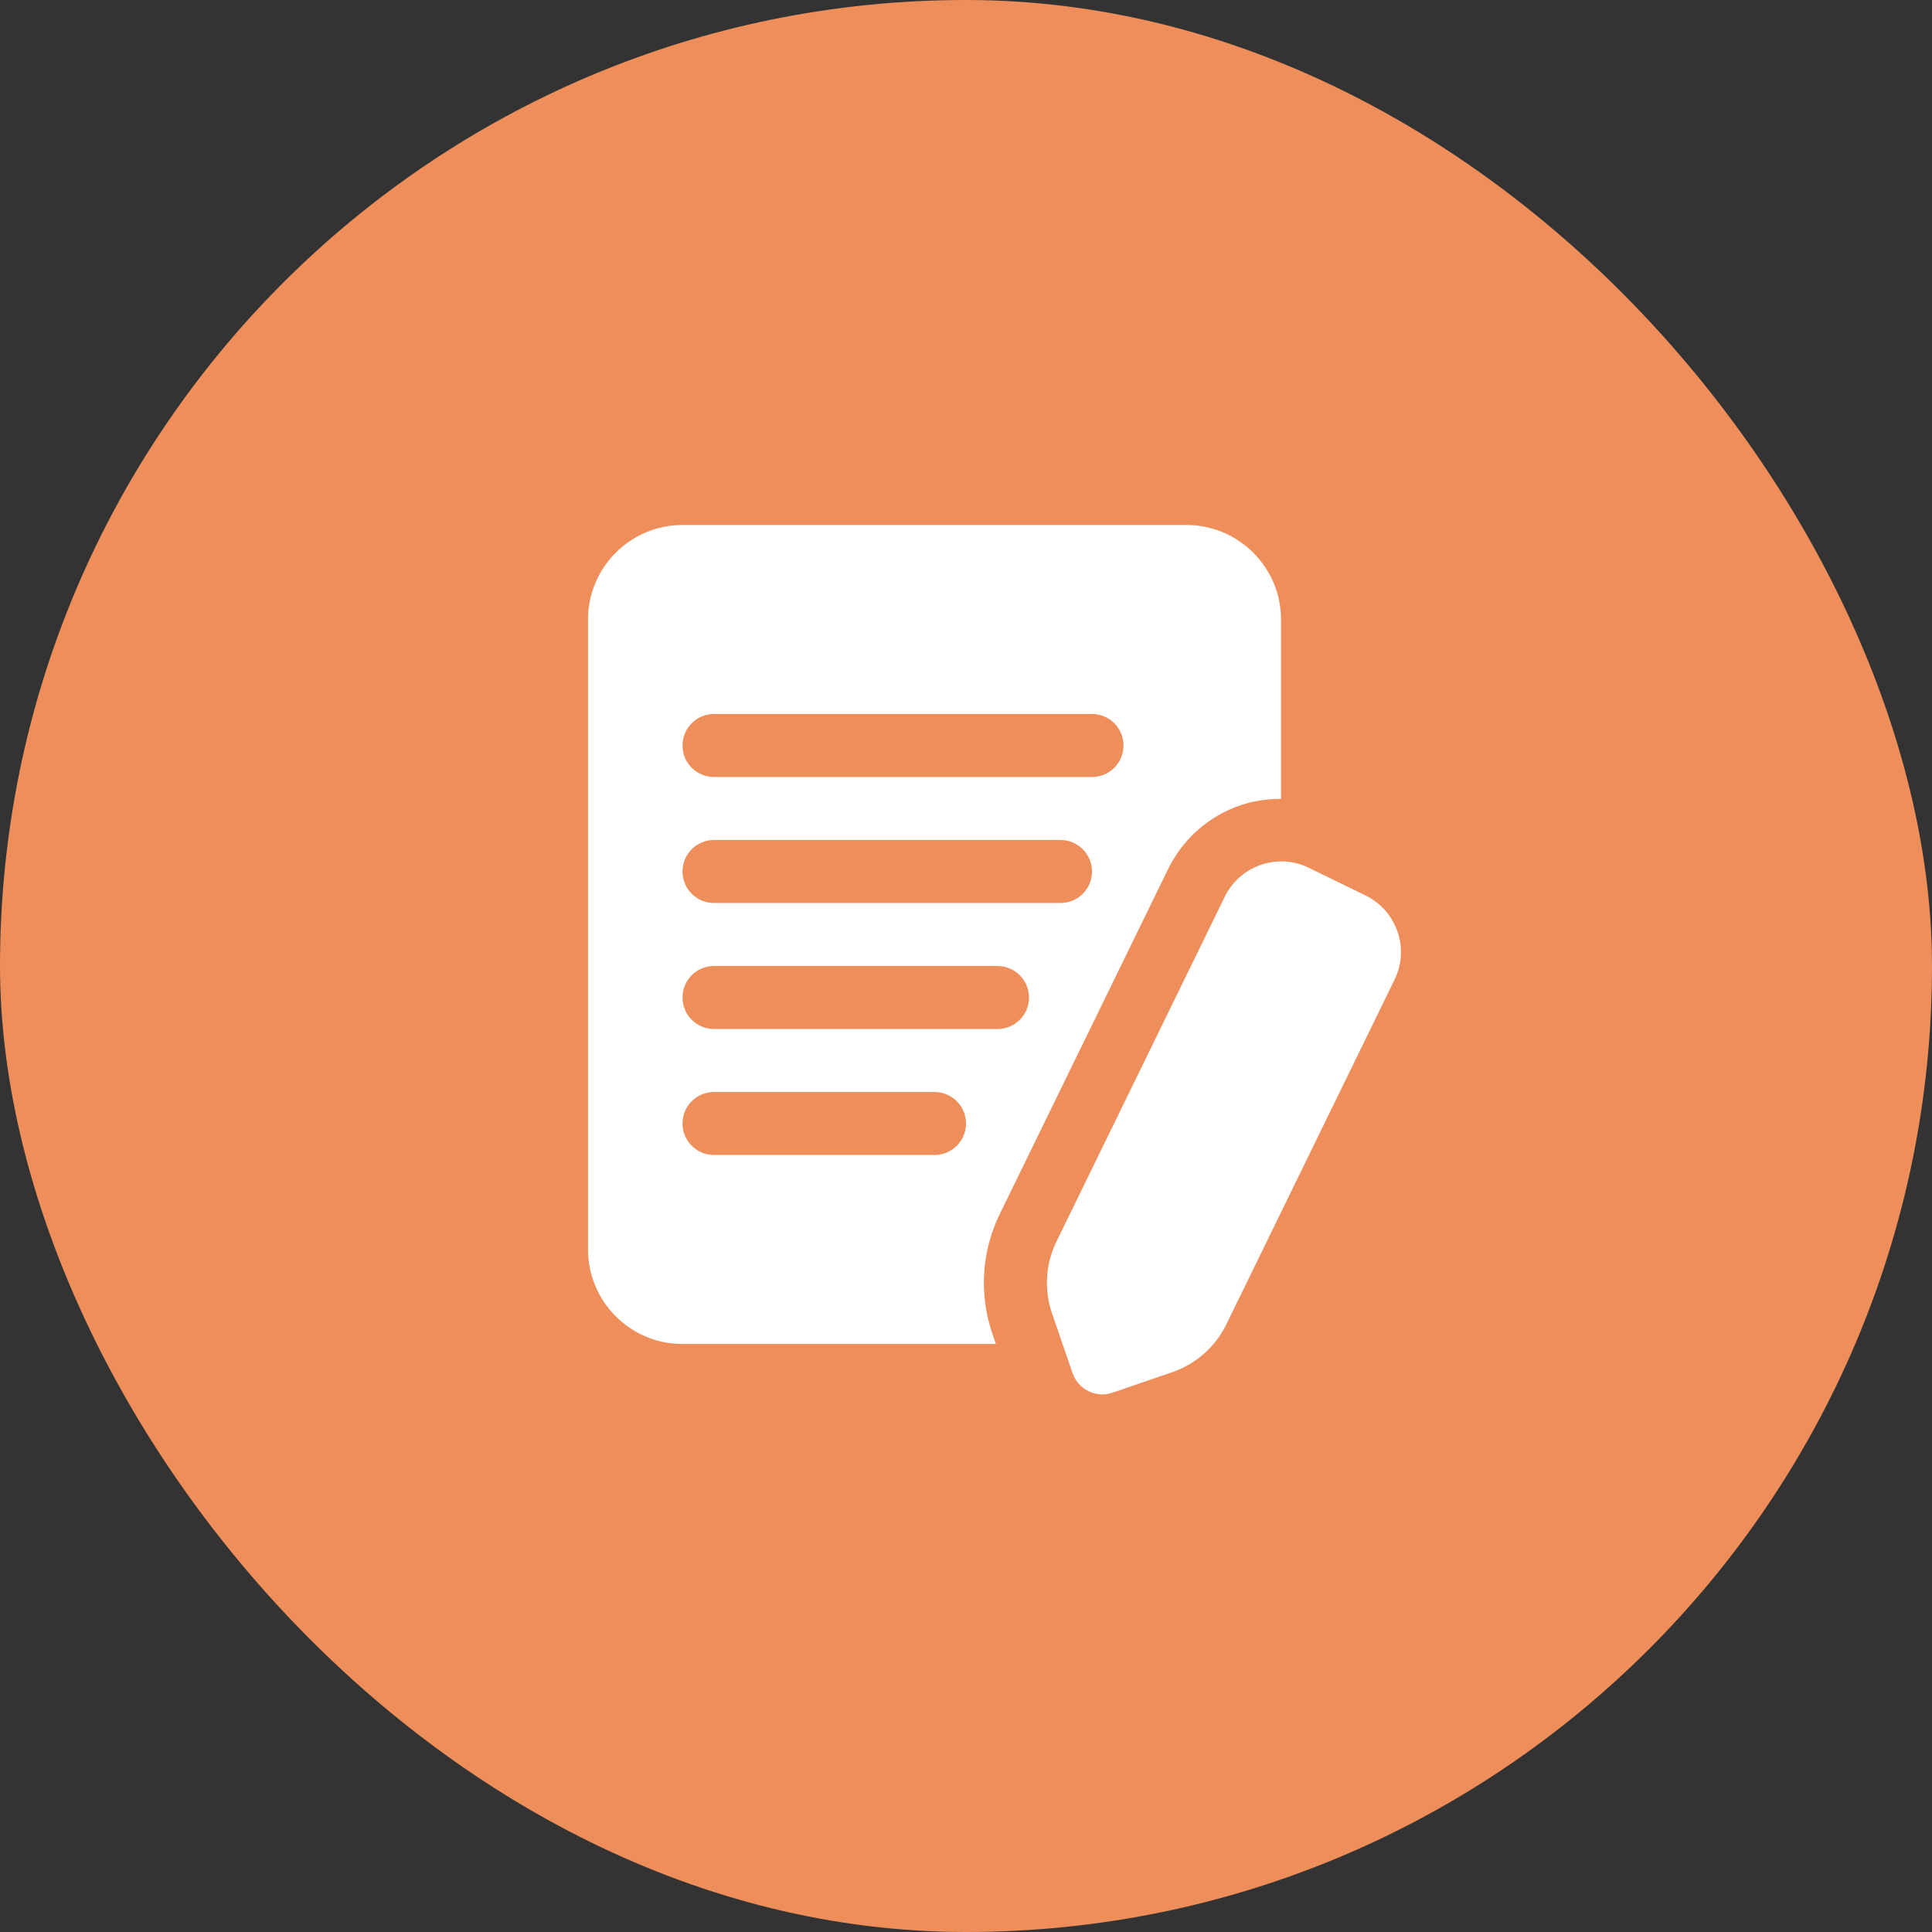 <svg width="92" height="92" viewBox="0 0 92 92" fill="none" xmlns="http://www.w3.org/2000/svg">
<rect x="0" y="0" width="92" height="92" fill="#333333" stroke="none"/>
<rect width="92" height="92" rx="46" fill="#EE8E5A"/>
<path d="M55.621 41.391C56.325 39.952 57.544 38.87 59.06 38.349C59.695 38.13 60.349 38.045 61 38.042V29.5C61 27.019 58.981 25 56.5 25H32.5C30.019 25 28 27.019 28 29.5V59.5C28 61.981 30.019 64 32.5 64H47.423L47.261 63.529C46.609 61.626 46.736 59.592 47.617 57.793L55.621 41.391ZM34 34H52C52.83 34 53.5 34.672 53.5 35.5C53.5 36.328 52.83 37 52 37H34C33.17 37 32.5 36.328 32.5 35.5C32.5 34.672 33.17 34 34 34ZM34 40H50.5C51.33 40 52 40.672 52 41.5C52 42.328 51.33 43 50.5 43H34C33.17 43 32.5 42.328 32.5 41.5C32.5 40.672 33.17 40 34 40ZM44.5 55H34C33.17 55 32.5 54.328 32.5 53.5C32.5 52.672 33.17 52 34 52H44.5C45.33 52 46 52.672 46 53.5C46 54.328 45.33 55 44.5 55ZM34 49C33.17 49 32.5 48.328 32.5 47.5C32.5 46.672 33.17 46 34 46H47.5C48.33 46 49 46.672 49 47.5C49 48.328 48.33 49 47.5 49H34ZM66.406 46.653L58.399 63.061C57.87 64.142 56.953 64.953 55.818 65.343L52.981 66.317C52.821 66.373 52.654 66.4 52.493 66.4C51.871 66.4 51.289 66.01 51.076 65.388L50.099 62.551C49.708 61.411 49.785 60.19 50.312 59.111L58.319 42.706C58.669 41.986 59.281 41.446 60.038 41.185C60.794 40.924 61.609 40.972 62.329 41.326L65.026 42.642C65.746 42.992 66.286 43.605 66.547 44.362C66.808 45.12 66.758 45.932 66.406 46.653Z" fill="white"/>
</svg>
